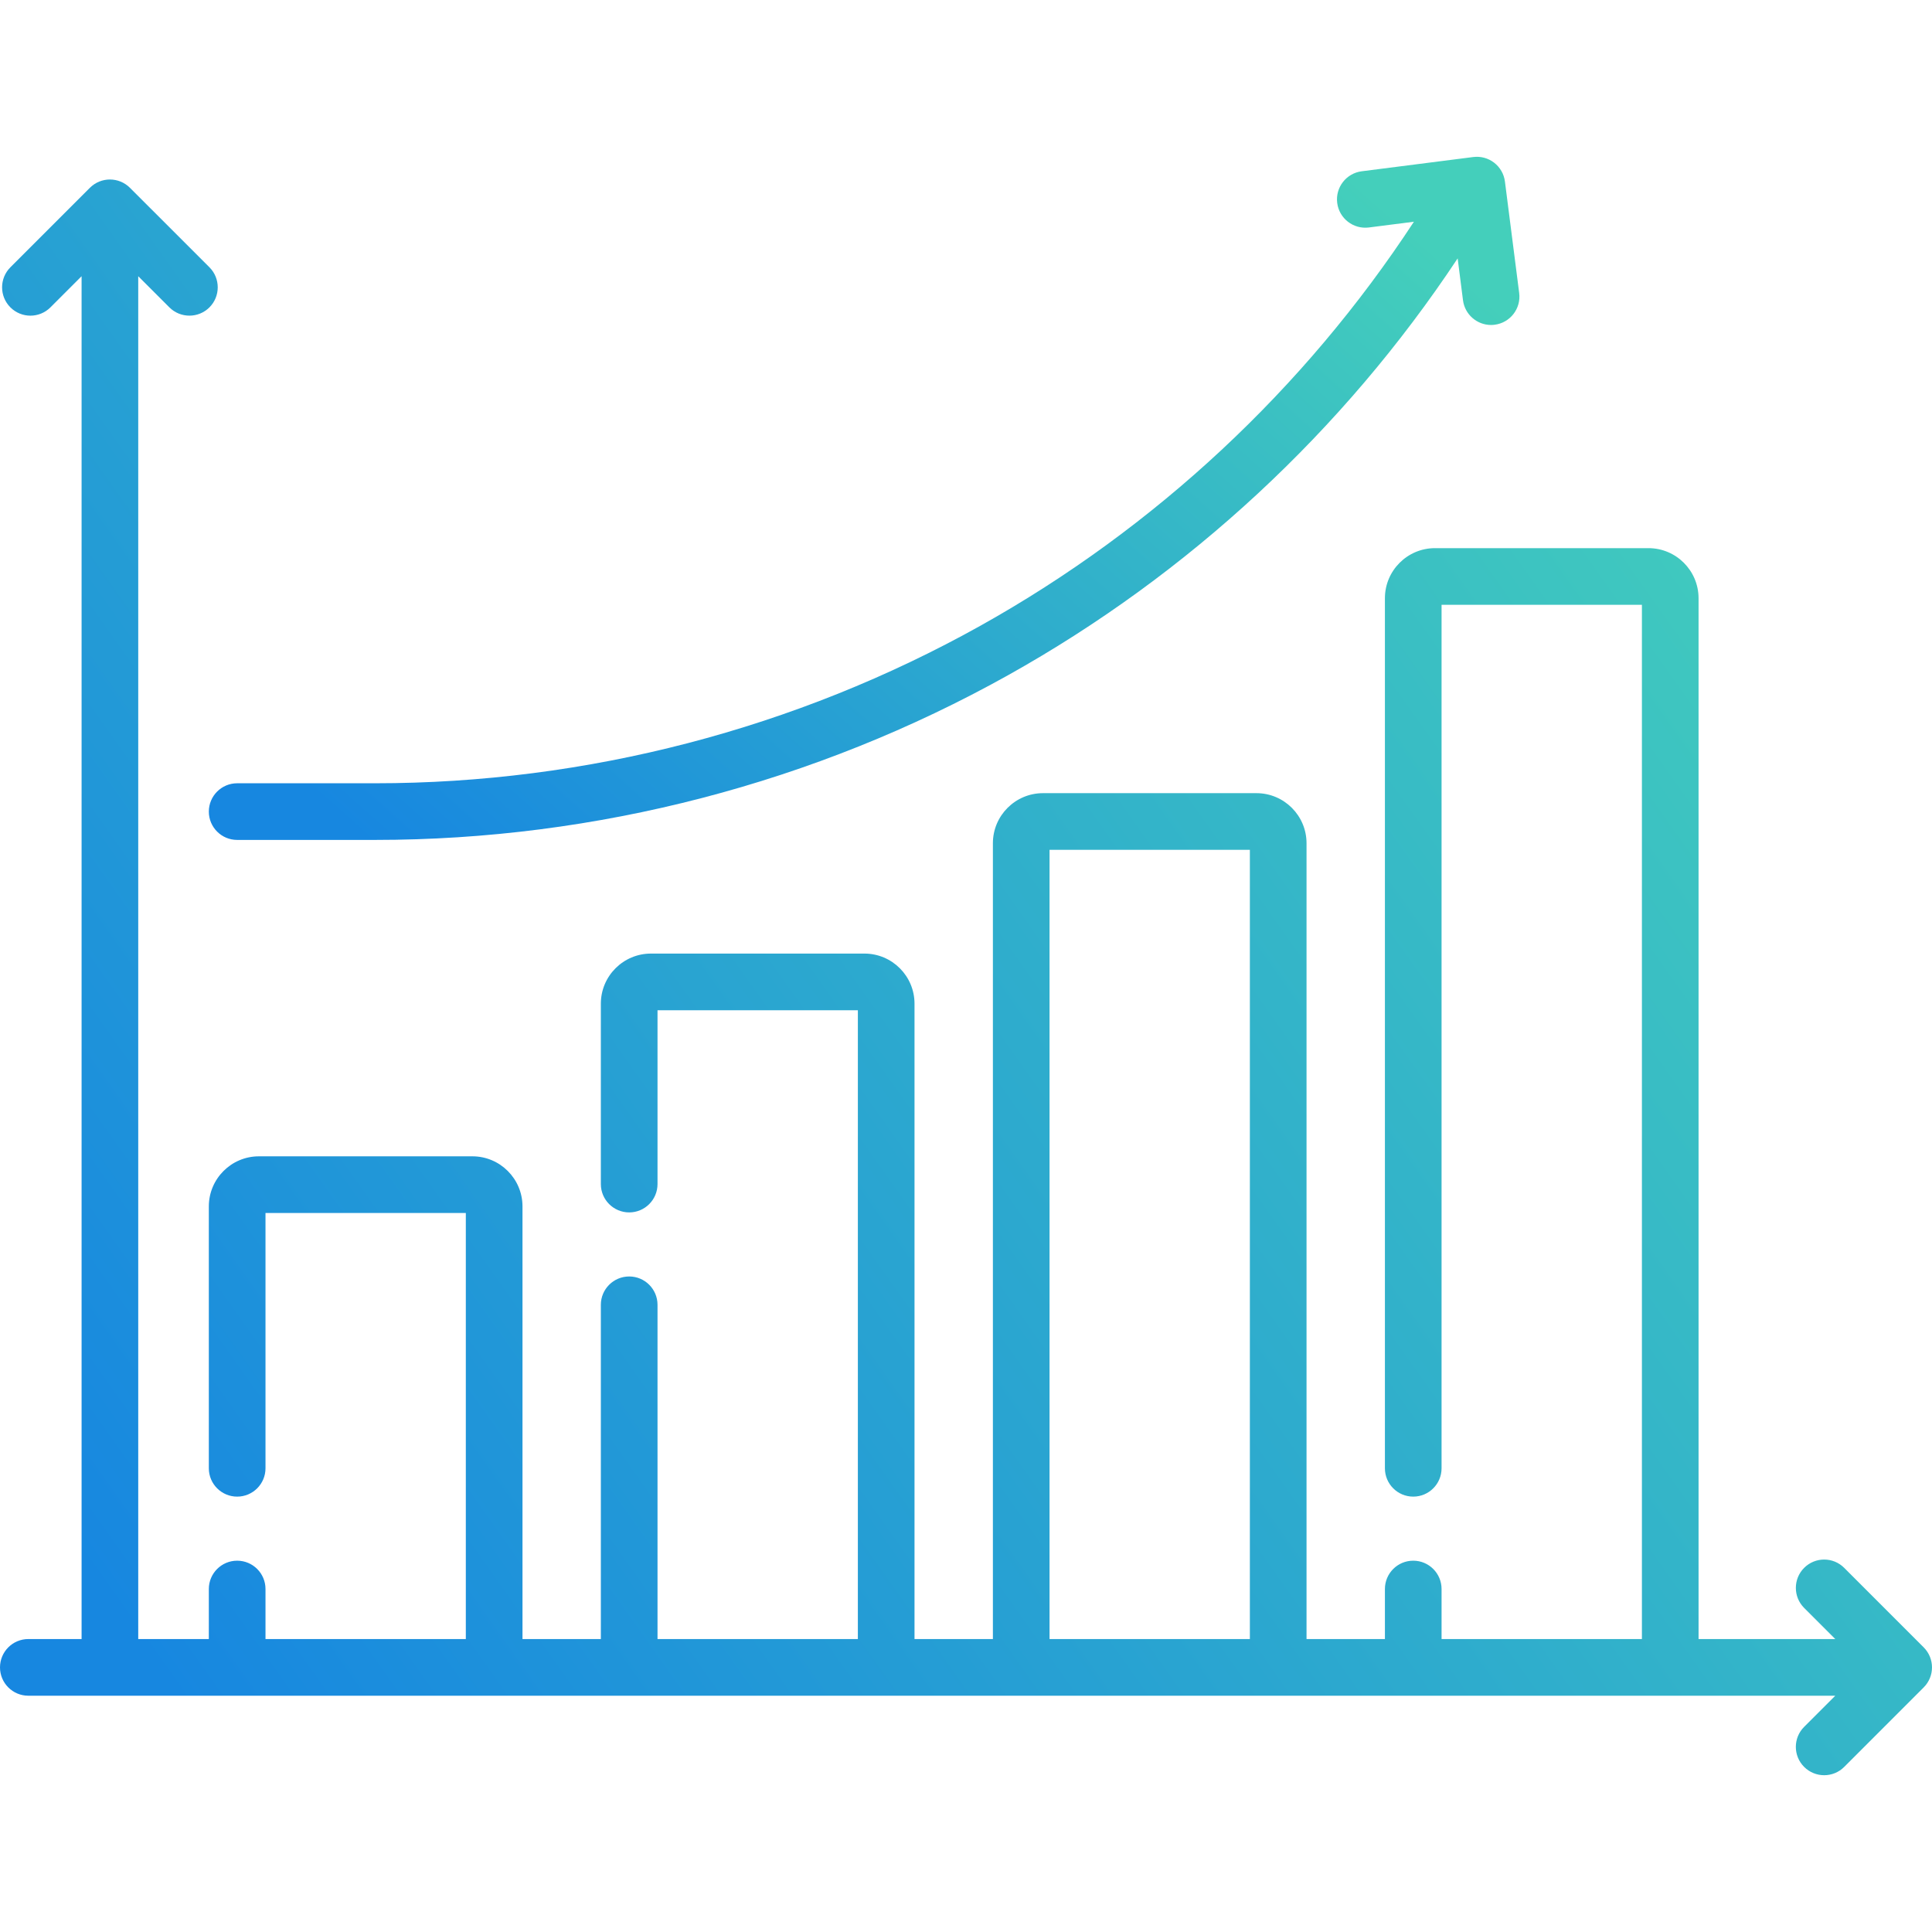 <?xml version="1.0" encoding="UTF-8"?> <svg xmlns="http://www.w3.org/2000/svg" width="100" height="100" viewBox="0 0 100 100" fill="none"><g clip-path="url(#clip0)"><path d="M99.57 85.267L95.456 81.152C94.883 80.579 93.955 80.579 93.382 81.152C92.81 81.725 92.81 82.653 93.382 83.226L94.994 84.837H87.917V30.965C87.917 29.535 86.754 28.372 85.325 28.372H74.275C72.845 28.372 71.683 29.535 71.683 30.965V75.998C71.683 76.808 72.339 77.465 73.149 77.465C73.959 77.465 74.615 76.808 74.615 75.998V31.305H84.985V84.838H74.615V82.247C74.615 81.437 73.959 80.781 73.149 80.781C72.339 80.781 71.683 81.437 71.683 82.247V84.838H67.626V43.646C67.626 42.217 66.463 41.054 65.034 41.054H53.984C52.554 41.054 51.392 42.217 51.392 43.646V84.837H47.335V51.949C47.335 50.52 46.172 49.357 44.743 49.357H33.693C32.263 49.357 31.1 50.52 31.1 51.949V61.288C31.1 62.097 31.757 62.754 32.567 62.754C33.377 62.754 34.033 62.097 34.033 61.288V52.29H44.403V84.837H34.033V67.536C34.033 66.727 33.377 66.07 32.567 66.07C31.757 66.07 31.1 66.727 31.1 67.536V84.837H27.044V62.444C27.044 61.014 25.881 59.851 24.452 59.851H13.401C11.972 59.851 10.809 61.014 10.809 62.444V75.998C10.809 76.808 11.466 77.465 12.275 77.465C13.085 77.465 13.742 76.808 13.742 75.998V62.784H24.111V84.837H13.742V82.247C13.742 81.437 13.085 80.781 12.275 80.781C11.466 80.781 10.809 81.437 10.809 82.247V84.837H7.155V14.297L8.767 15.909C9.053 16.195 9.429 16.338 9.804 16.338C10.179 16.338 10.554 16.195 10.841 15.909C11.413 15.336 11.413 14.408 10.841 13.835L6.726 9.721C6.153 9.148 5.225 9.148 4.652 9.721L0.538 13.835C-0.035 14.408 -0.035 15.337 0.538 15.909C1.11 16.482 2.039 16.482 2.611 15.909L4.223 14.297V84.837H1.466C0.656 84.837 0 85.494 0 86.304C0 87.113 0.656 87.77 1.466 87.77H94.994L93.382 89.382C92.809 89.954 92.809 90.883 93.382 91.455C93.668 91.741 94.044 91.885 94.419 91.885C94.794 91.885 95.169 91.742 95.456 91.455L99.57 87.34C100.143 86.768 100.143 85.84 99.57 85.267ZM54.324 84.837V43.987H64.693V84.837H54.324Z" fill="url(#paint0_linear)"></path><path d="M10.809 42.008C10.809 42.818 11.466 43.474 12.275 43.474H19.416C30.859 43.474 42.189 40.526 52.18 34.947C61.533 29.724 69.538 22.294 75.448 13.374L75.724 15.54C75.819 16.28 76.45 16.821 77.177 16.821C77.239 16.821 77.302 16.817 77.365 16.808C78.168 16.706 78.736 15.971 78.633 15.168L77.895 9.396C77.846 9.01 77.645 8.66 77.338 8.422C77.03 8.184 76.641 8.078 76.255 8.128L70.483 8.865C69.68 8.968 69.111 9.703 69.214 10.506C69.317 11.309 70.051 11.876 70.855 11.774L73.184 11.476C67.516 20.131 59.792 27.337 50.75 32.386C41.195 37.722 30.36 40.542 19.416 40.542H12.275C11.466 40.542 10.809 41.199 10.809 42.008V42.008Z" fill="url(#paint1_linear)"></path></g><defs><linearGradient id="paint0_linear" x1="-1.78041e-07" y1="75.366" x2="88.235" y2="12.774" gradientUnits="userSpaceOnUse"><stop stop-color="#1787E0"></stop><stop offset="1" stop-color="#44CFBB"></stop></linearGradient><linearGradient id="paint1_linear" x1="10.809" y1="36.403" x2="50.56" y2="-8.279" gradientUnits="userSpaceOnUse"><stop stop-color="#1787E0"></stop><stop offset="1" stop-color="#44CFBB"></stop></linearGradient><clipPath id="clip0"><rect width="100" height="100" fill="white"></rect></clipPath></defs></svg> 